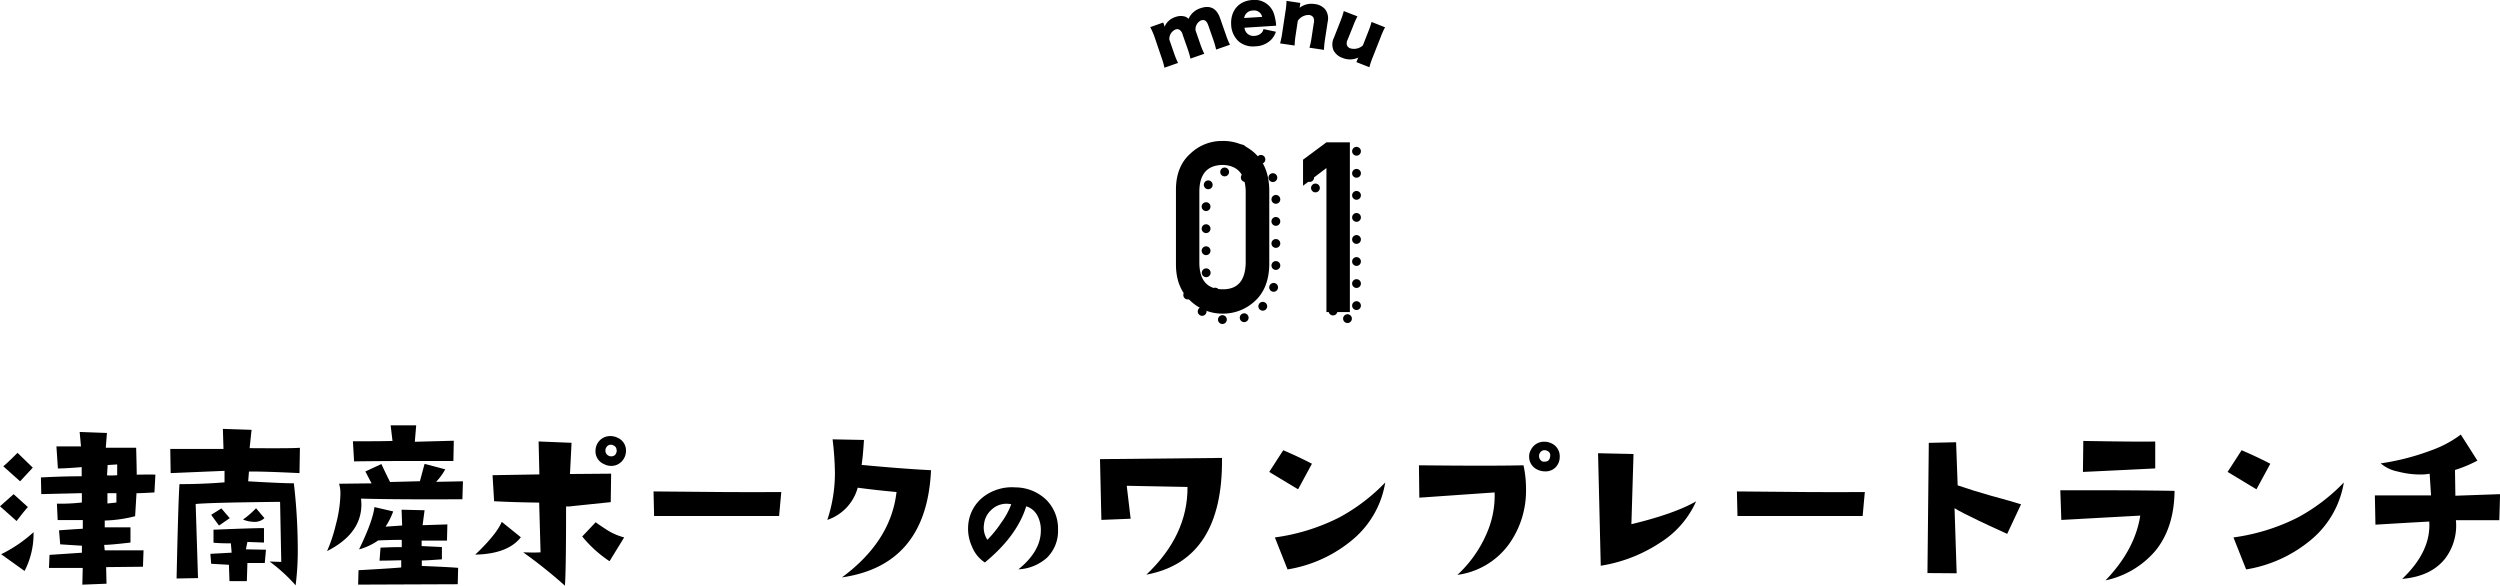 <svg xmlns="http://www.w3.org/2000/svg" viewBox="0 0 575.98 134.92"><defs><style>.cls-1{fill:none;stroke:#000;stroke-linecap:round;stroke-linejoin:round;stroke-width:2.03px;stroke-dasharray:0 5.08;}</style></defs><g id="レイヤー_2" data-name="レイヤー 2"><g id="レイヤー_4" data-name="レイヤー 4"><path d="M6.42,116.82l-.18.22c-.45.48-1.25,1.48-2.42,3L0,116.64l3.14-2.79Zm1.31,5.79a18.64,18.64,0,0,1-2.07,8.94L.27,127.69A32,32,0,0,0,7.73,122.61Zm-.18-14.87-2.92,3.15L.76,107.43c.57-.45,1.67-1.49,3.28-3.1Zm28.25,1.62-.22,4.09c-1.92.12-3.3.18-4.13.18l-.32,5.3a31.3,31.3,0,0,1-7,1l0,1.57h5.93V125q-4.66.54-6.06.54l.13,1.25c2,0,3.81,0,5.3,0s2.68,0,3.64,0l-.13,3.78-8.49.09.09,3.82-5.57.22.09-3.86H11.28l.13-3,7.46-.5,0-1.61-5-.32-.27-3.23c2.94-.21,4.76-.33,5.48-.36v-2c-2,0-4,0-5.79,0l-.18-3.78a43.08,43.08,0,0,0,5.75-.27v-2.15l-9.35.22L9.43,110q5-.27,9.39-.27v-2.11c-2.54.21-4.37.31-5.48.31L13,102.85h5.66l-.31-3.33,6.29.23-.27,3.41,7,0q.13,5,.13,6.2C34.16,109.31,35.59,109.33,35.8,109.36Zm-8.8.13V107l-2.2.14-.14,2.38A18.14,18.14,0,0,0,27,109.49Zm-.18,6.29c0-1.17,0-1.88,0-2.15H24.75V116Z"/><path d="M69.1,103.16,69,109q-8.54-.41-11.64-.36l-.18,2.25q8.36.49,10.52.45A132.28,132.28,0,0,1,68.6,126a63.56,63.56,0,0,1-.49,8.85,37.93,37.93,0,0,0-6-5.48l2.69.09-.27-13.84q-16.58.18-19.45.5l.54,17.07-4.94.09q.4-18.15.67-21.74c3.21,0,6.66-.11,10.38-.41v-2.65L39.32,109l-.09-5.57H51.49l-.14-4.62,6.61.22-.45,4.22Q67.35,103.33,69.1,103.16Zm-7.82,23.49L61,129.71H57l-.13,4.18-4,0-.13-3.77-4.09-.23-.18-2.29,4.9-.27-.18-2.15c-1.08,0-2.4,0-4-.14l0-3q10.24-.41,11.63-.36V125L57,124.86l-.35,1.7Zm-8.35-7.27-2.47,1.7c-.6-.81-1.2-1.63-1.8-2.47L51,117.13Zm8,0a3.3,3.3,0,0,1-2.38.85,7.06,7.06,0,0,1-2.56-.53,21.34,21.34,0,0,0,3-2.61Z"/><path d="M106.66,110.89l-.13,4.13q-14.2.09-23.36-.14a10.2,10.2,0,0,1,.09,1.35q0,6.74-7.91,10.74a34.4,34.4,0,0,0,2-6,29.62,29.62,0,0,0,1.08-7.14,7.63,7.63,0,0,0-.31-2.38l7.5-.09c-.3-.54-.78-1.45-1.44-2.74l3.69-1.71q1,2.16,2,4.14l6.87-.18,1.08-4,4.76,1.26a13.39,13.39,0,0,1-2.11,2.88Zm-2.11-9.35-.09,4.67c-3.32,0-6.62,0-9.88,0q-6.56,0-13,.09l-.27-4.63q7.5,0,9.12-.09L90,98h5.89l-.32,3.78Zm1,29.29-.09,3.77-22.95.09.09-3.32q7.41-.41,9.84-.63l0-1.66c-2.21.06-3.89.09-5,.09l.23-3c2.72-.11,4.35-.15,4.89-.09v-1.7c-2.27,0-4.09.07-5.43.13a14.36,14.36,0,0,1-4.41,2.07q3.15-6.47,3.55-9.75l4.32,1a17.15,17.15,0,0,1-1.76,3.51l3.82-.27-.13-3.64,5.3.13L97.36,121l5.71-.18-.09,3.73-5.84,0v1.26l4.67.22v2.83c-2.4.18-3.94.27-4.63.27v1.26Q103.75,130.66,105.58,130.83Z"/><path d="M120,123.78q-3,3.85-10.51,4,4.89-4.64,6.11-7.55Zm20.8-14.65-.09,6.56c-4.35.45-7.53.77-9.57,1l-.72,0q0,15-.27,18.24a113.22,113.22,0,0,0-9.61-7.68c1.79.06,3.13.07,4,0l-.32-11.45q-6.28-.09-10.38-.32l-.36-6,10.79-.18-.18-7.59,7.59.31-.36,7.19Zm3,14.69-3.37,5.48a28.18,28.18,0,0,1-6.29-5.7l3.1-3.28c.42.33,1.19.85,2.29,1.57A13.89,13.89,0,0,0,143.82,123.82Zm-3-16.48a3.64,3.64,0,0,1-1.71-.45,3.15,3.15,0,0,1-1.89-3,3.49,3.49,0,0,1,.41-1.66,3.36,3.36,0,0,1,3-1.76,3.53,3.53,0,0,1,1.61.36,3.15,3.15,0,0,1,2,3,3.51,3.51,0,0,1-1,2.5A3.26,3.26,0,0,1,140.86,107.34Zm1.25-3.55a1.14,1.14,0,0,0-.71-1.17,1.2,1.2,0,0,0-1.67.49,1.11,1.11,0,0,0-.18.63,1.27,1.27,0,0,0,.86,1.31,1.2,1.2,0,0,0,.45.09C141.58,105.14,142,104.69,142.11,103.79Z"/><path d="M180,113.36l-.5,5.52H150.7l-.13-5.66Q169.76,113.45,180,113.36Z"/><path d="M214.5,108.33q-1,21.87-20.53,24.7,11.28-8.31,12.58-19.67-4.89-.45-8.94-1a10.82,10.82,0,0,1-7,7.42,34.3,34.3,0,0,0,1.75-10.92,71.26,71.26,0,0,0-.54-7.64l7.23.14q-.22,3.63-.54,5.75Q207.9,108,214.5,108.33Z"/><path d="M234.63,131.17q5.1-4.11,5.17-8.82a7.11,7.11,0,0,0-.77-3.52,4.34,4.34,0,0,0-2.6-2.18q-2.09,6.82-9.53,12.94a7.81,7.81,0,0,1-3-3.76,9.71,9.71,0,0,1-.85-4.5,9.11,9.11,0,0,1,3.55-6.89,10.85,10.85,0,0,1,7.39-2.15,10.3,10.3,0,0,1,7.2,3,9.35,9.35,0,0,1,2.57,6.68,8.65,8.65,0,0,1-2.53,6.51A10.61,10.61,0,0,1,234.63,131.17Zm-1.68-15a4.77,4.77,0,0,0-1-.11,5,5,0,0,0-3.53,1.39,5.18,5.18,0,0,0-1.71,3.32,5,5,0,0,0,.78,3.59,26.53,26.53,0,0,0,3.23-4A17.23,17.23,0,0,0,233,116.13Z"/><path d="M281.54,105.5q.27,23.58-17.43,26.9,9.57-9.08,9.48-20.21l-14-.27.9,7.59-6.74.27-.32-14Z"/><path d="M302.26,106.84l-3.19,5.89-6.65-4,3.23-5C297.93,104.7,300.13,105.74,302.26,106.84Zm16.89,4.32a21.71,21.71,0,0,1-7.23,12.93,31,31,0,0,1-15.28,7.1l-2.92-7.37a46.57,46.57,0,0,0,14.87-4.62A43.15,43.15,0,0,0,319.15,111.16Z"/><path d="M351,107.2a24.76,24.76,0,0,1,.58,5.35,21.18,21.18,0,0,1-3.91,12.8,17.58,17.58,0,0,1-11.9,7.1,28,28,0,0,0,6.78-9.61,21.75,21.75,0,0,0,1.8-9.39L327,114.66l-.09-7.46Q343.51,107.38,351,107.2Zm4.94,1.4a4,4,0,0,1-1.75-.41,3.24,3.24,0,0,1-1.89-3,3,3,0,0,1,.45-1.62,3.32,3.32,0,0,1,3-1.8,3.7,3.7,0,0,1,1.67.36,3.25,3.25,0,0,1,1.93,3.06,3.45,3.45,0,0,1-.95,2.47A3.19,3.19,0,0,1,356,108.6Zm1.21-3.55a1.06,1.06,0,0,0-.67-1.17,1.24,1.24,0,0,0-1.71.49,1.11,1.11,0,0,0-.18.63,1.33,1.33,0,0,0,.85,1.35,2.28,2.28,0,0,0,.45,0C356.65,106.39,357.07,105.94,357.16,105.05Z"/><path d="M390.77,115.51a21.61,21.61,0,0,1-8.26,9.5,34.6,34.6,0,0,1-13.71,5.33l-.62-25.92,8.17.18-.49,16.17Q385.73,118.39,390.77,115.51Z"/><path d="M429.64,113.36l-.5,5.52H400.3l-.13-5.66Q419.35,113.45,429.64,113.36Z"/><path d="M465.63,116.19,462.44,123c-3.3-1.5-5.45-2.49-6.47-3q-4.22-2-5.66-2.92l.49,15-6.73-.05.31-30,6.29-.14.36,9.93c2.25.78,4.79,1.57,7.64,2.38Q463.69,115.56,465.63,116.19Z"/><path d="M501,113.09q-.09,8.49-4.4,13.79a20.68,20.68,0,0,1-11.5,6.83q6.78-7.05,8-14.92l-18.19,1-.23-6.83Q490.39,112.91,501,113.09Zm-4.45-5.17q-5.21.27-16.66.81l.09-7.14q13.06.22,16.57.13Z"/><path d="M523.06,106.84l-3.19,5.89-6.65-4,3.23-5C518.73,104.7,520.93,105.74,523.06,106.84ZM540,111.16a21.71,21.71,0,0,1-7.23,12.93,31,31,0,0,1-15.28,7.1l-2.92-7.37a46.57,46.57,0,0,0,14.87-4.62A43.15,43.15,0,0,0,540,111.16Z"/><path d="M576,113.85l-.18,6q-2.91,0-10,0a12.6,12.6,0,0,1-2.38,8.71q-3.24,4.23-10,4.81,6.69-6.34,6.24-13.21-4.21.23-12.4.72l-.13-6.74q3.24,0,12.94,0l-.32-5a10.85,10.85,0,0,1-2.11.18,20.21,20.21,0,0,1-5.17-.67,8.69,8.69,0,0,1-4-1.89,55.75,55.75,0,0,0,11.64-3,25.58,25.58,0,0,0,6.82-3.64l3.82,6a29.4,29.4,0,0,1-5.16,2.16l.09,5.93Z"/><path class="cls-1" d="M272.45,45.22c0-3.61,1.16-6.38,3.36-8.33A10.46,10.46,0,0,1,283.19,34a10.58,10.58,0,0,1,7.51,2.9q3.15,2.93,3.25,8.34V62.48q-.1,5.38-3.25,8.31a10.8,10.8,0,0,1-7.51,2.95,10.65,10.65,0,0,1-7.38-2.95c-2.2-1.94-3.32-4.71-3.36-8.29Zm16.09.35c-.1-3.92-1.89-5.92-5.35-6s-5.26,2.07-5.32,6v16.6c.06,4,1.84,6,5.32,6s5.25-2,5.35-6Z"/><path class="cls-1" d="M307.12,40.24l-5.38,4.07v-6l5.38-4h5.41v39.1h-5.41Z"/><path d="M270.93,43.69c0-3.6,1.15-6.38,3.35-8.32a10.44,10.44,0,0,1,7.39-2.89,10.59,10.59,0,0,1,7.51,2.89c2.09,2,3.18,4.73,3.25,8.34V61c-.07,3.6-1.16,6.37-3.25,8.31a10.77,10.77,0,0,1-7.51,2.95,10.62,10.62,0,0,1-7.39-2.94c-2.2-2-3.32-4.71-3.35-8.3ZM287,44q-.16-5.88-5.35-6c-3.49.07-5.26,2.07-5.33,6V60.65c.07,4,1.84,5.95,5.33,6s5.24-2,5.35-6Z"/><path d="M305.6,38.71l-5.39,4.08v-6l5.39-4H311V71.89H305.6Z"/><path d="M268.28,15.6a17.21,17.21,0,0,0-.68-2.36L266,8.52A15.45,15.45,0,0,0,265,6.25l3-1.06.23.65a2.2,2.2,0,0,1,.06.22l0,.07,0,.08a3.93,3.93,0,0,1,2.49-2.28,3.47,3.47,0,0,1,2.16-.13,1.92,1.92,0,0,1,.89.55,4.46,4.46,0,0,1,2.76-2.46c2.19-.76,3.73,0,4.53,2.36l1.33,3.8a18.42,18.42,0,0,0,.92,2.26l-3.19,1.11a18.24,18.24,0,0,0-.68-2.36l-1.1-3.16c-.4-1.15-.89-1.47-1.77-1.17A2.3,2.3,0,0,0,275.44,7l1.09,3.13a17.82,17.82,0,0,0,.93,2.26l-3.19,1.11a18.28,18.28,0,0,0-.69-2.36L272.48,8a1.87,1.87,0,0,0-.68-1.1,1,1,0,0,0-1-.09,2.36,2.36,0,0,0-1.39,2.32l1.07,3.1a19.21,19.21,0,0,0,.93,2.27Z"/><path d="M286.72,6.39a2.06,2.06,0,0,0,2.34,1.87,2.39,2.39,0,0,0,1.6-.7,1.66,1.66,0,0,0,.43-.86l2.87.61a4.76,4.76,0,0,1-1,1.74,5.27,5.27,0,0,1-3.74,1.62,5.08,5.08,0,0,1-3.85-1.14,5.49,5.49,0,0,1-1.72-3.85C283.48,2.47,285.4.21,288.5,0a4.68,4.68,0,0,1,5.1,3.48A12.36,12.36,0,0,1,294,5.6a1.78,1.78,0,0,0,0,.32Zm4.07-2.5a1.88,1.88,0,0,0-2.14-1.46,2,2,0,0,0-2,1.72Z"/><path d="M294.92,10a18.31,18.31,0,0,0,.49-2.4l.75-4.95A15.61,15.61,0,0,0,296.4.2l3.19.48-.1.68c0,.09-.06.33-.08.44a4.45,4.45,0,0,1,3.51-.86,3.55,3.55,0,0,1,2.45,1.29,3.52,3.52,0,0,1,.51,2.83l-.61,4a20.64,20.64,0,0,0-.24,2.43l-3.34-.5a17.79,17.79,0,0,0,.5-2.41l.5-3.29a1.92,1.92,0,0,0-.08-1.23,1.29,1.29,0,0,0-1-.61A3,3,0,0,0,299,4.81l-.49,3.24a19.53,19.53,0,0,0-.24,2.44Z"/><path d="M319.11,6.29a16.92,16.92,0,0,0-1,2.22l-1.84,4.67a16.14,16.14,0,0,0-.77,2.31l-3-1.18.26-.65a4.25,4.25,0,0,1,.18-.4,4.46,4.46,0,0,1-3.66.07,3.59,3.59,0,0,1-2.07-1.79,3.49,3.49,0,0,1,.13-2.88l1.49-3.8a19.42,19.42,0,0,0,.77-2.31l3.15,1.23a16.71,16.71,0,0,0-1,2.22L310.5,9.1a1.84,1.84,0,0,0-.2,1.23,1.23,1.23,0,0,0,.81.81,3.05,3.05,0,0,0,2.88-.67l1.22-3.1A20.17,20.17,0,0,0,316,5.06Z"/></g></g></svg>